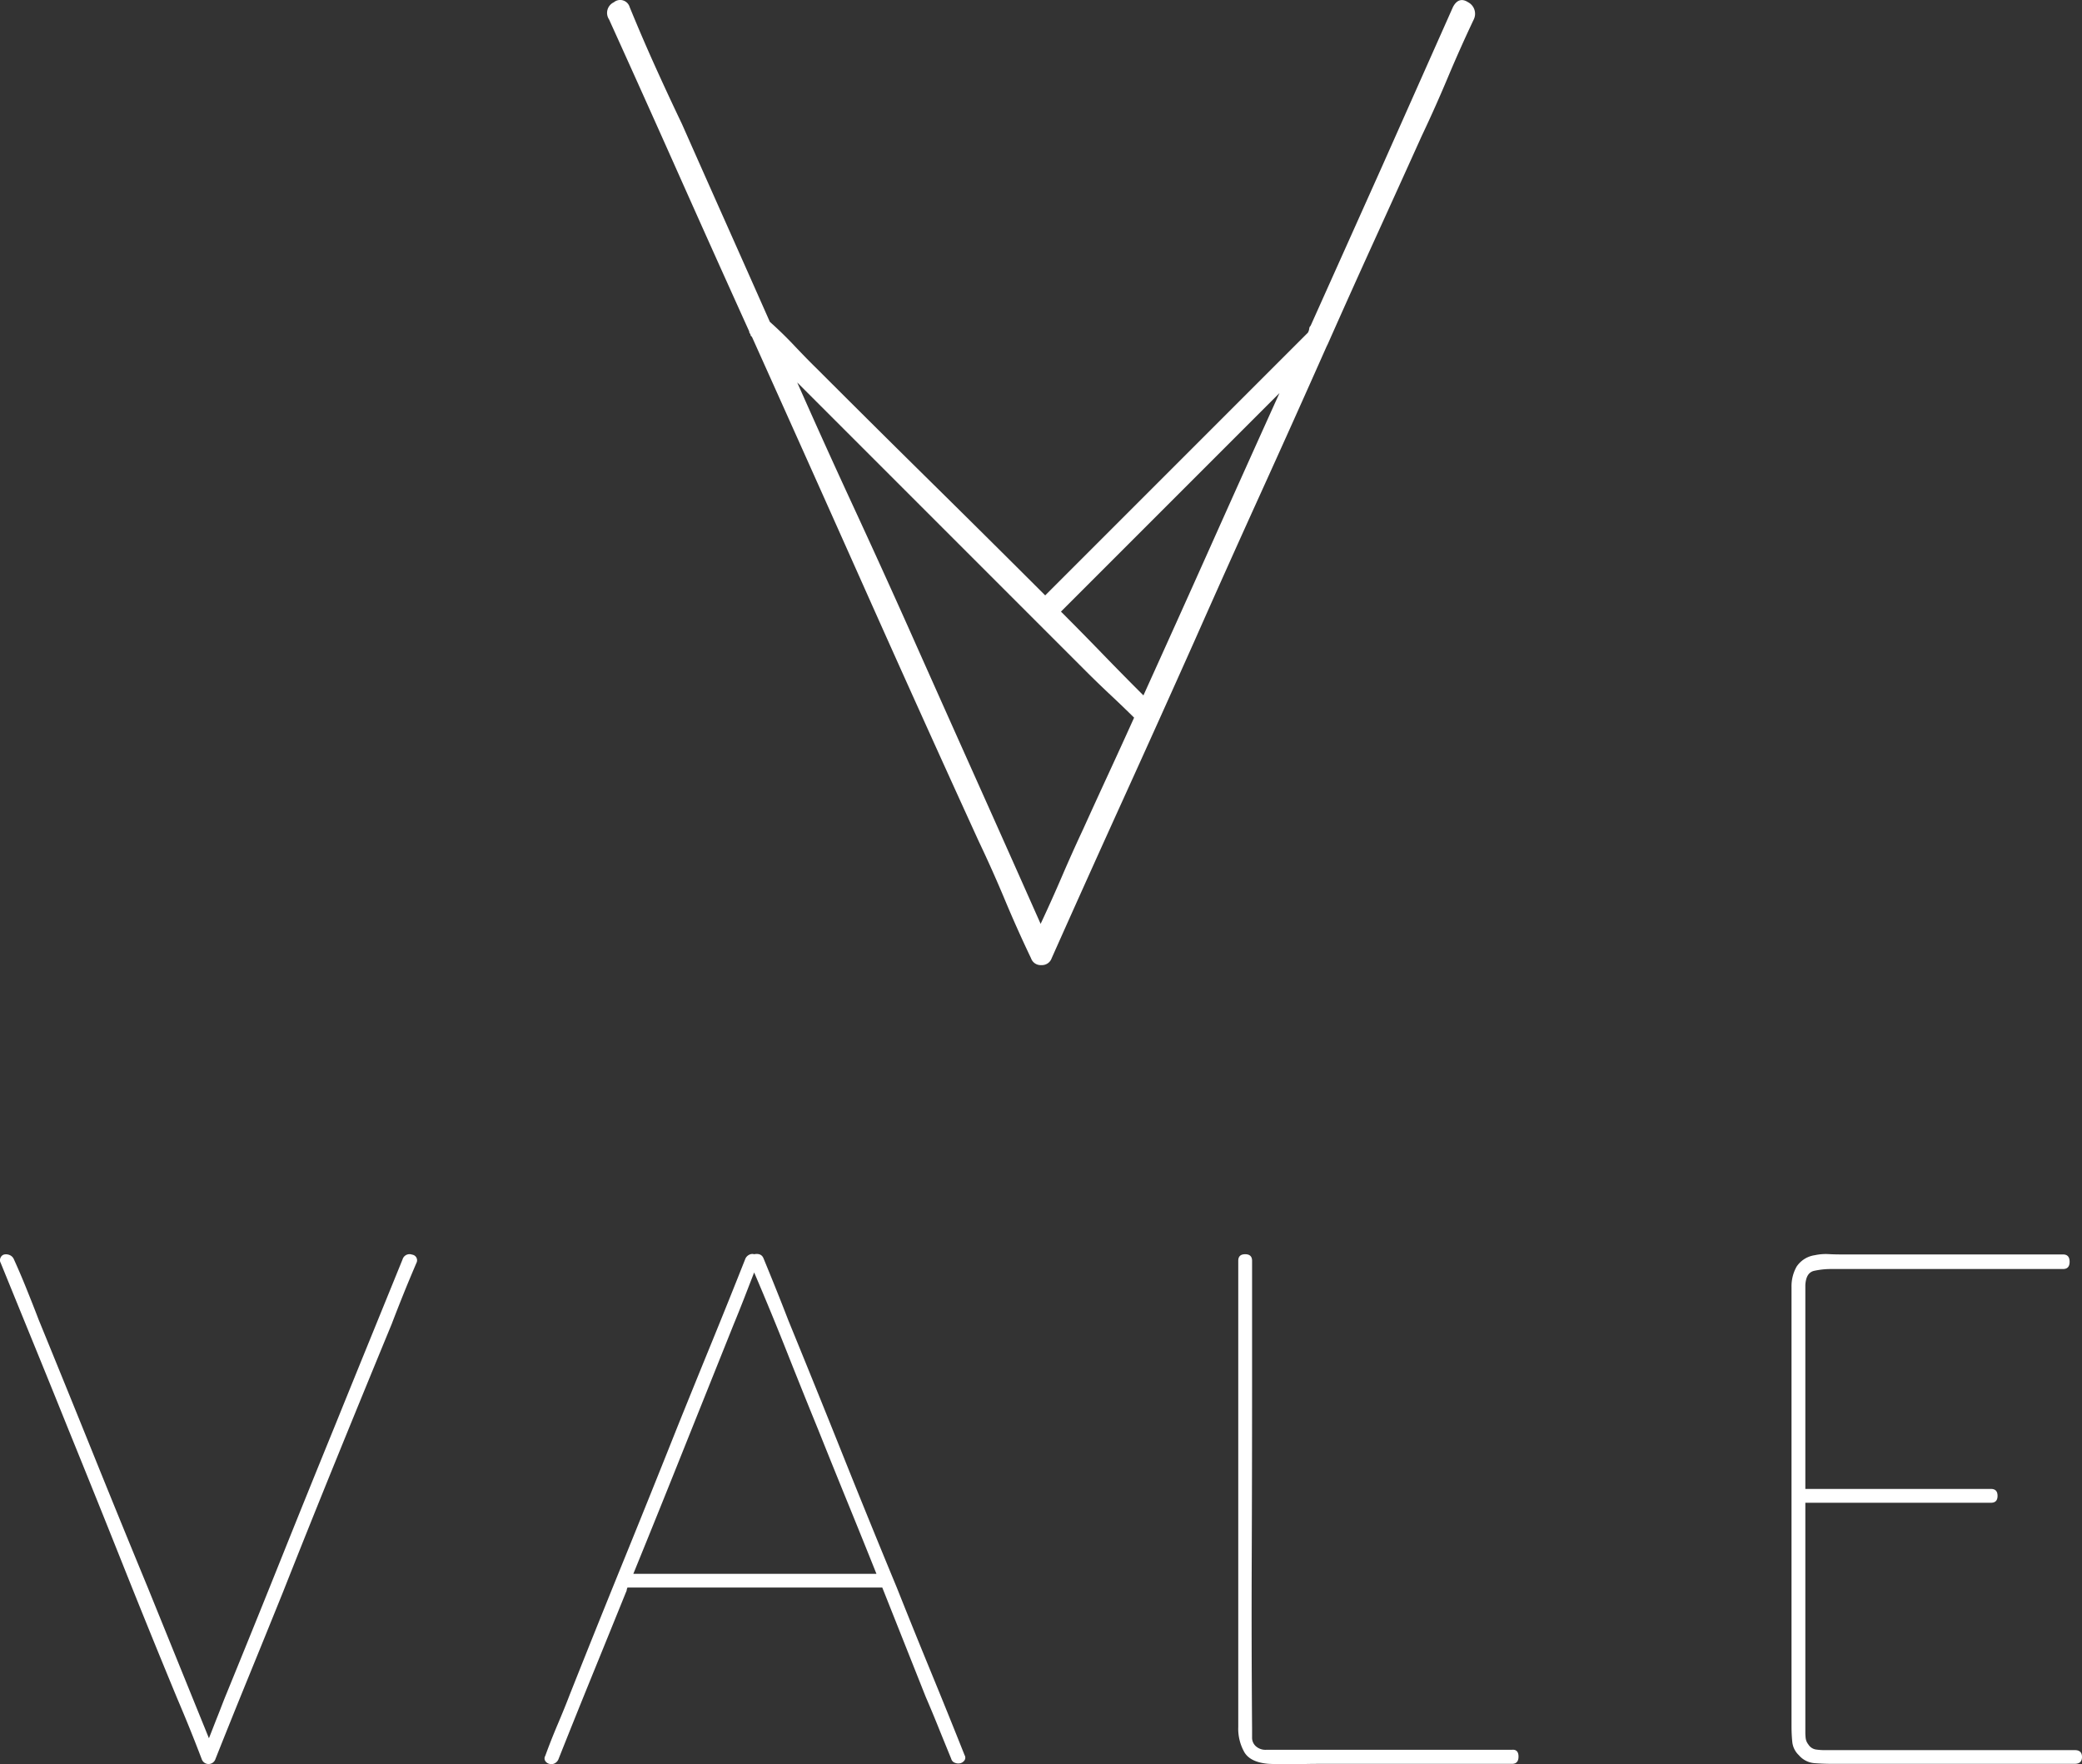 <svg xmlns="http://www.w3.org/2000/svg" viewBox="0 0 364.61 308.96"><rect x="0" y="0" width="364.61" height="308.96" fill="#333333" stroke="none"/><defs><style>.cls-1{fill:#fff;}</style></defs><g id="Layer_2" data-name="Layer 2"><g id="Layer_1-2" data-name="Layer 1"><path class="cls-1" d="M254.45,1.23C255.09,0,256-.33,257.1.39a2.28,2.28,0,0,1,1,3q-2.4,5.06-4.57,10.23t-4.57,10.23Q244.83,33,240.73,42T232.55,60.2l-.24.49q-5.77,13-11.56,25.75T209.2,112.2q-6.25,14-12.52,27.8t-12.51,27.8a1.8,1.8,0,0,1-1.81,1.2,1.78,1.78,0,0,1-1.8-1.2q-2.42-5.06-4.58-10.23t-4.57-10.23q-10.11-22.14-19.86-44T131.69,59l-.24-.24a.49.49,0,0,0-.12-.36.49.49,0,0,1-.12-.36Q125,44.32,118.94,30.72T106.66,3.4a2.05,2.05,0,0,1,.84-3,1.73,1.73,0,0,1,2.77.84q2.17,5.3,4.45,10.35t4.7,10.11q3.84,8.67,7.7,17.33t7.7,17.33c1.45,1.29,2.85,2.65,4.22,4.1s2.68,2.8,4,4.09q10.11,10.11,20,19.86t20,19.85l46-46a1.84,1.84,0,0,0,.24-.72.73.73,0,0,1,.24-.49q6.26-13.95,12.52-27.92ZM182.24,161.78q1.92-4.09,3.73-8.3t3.73-8.31q2.18-4.81,4.46-9.75t4.45-9.75q-1.94-1.92-4-3.85t-4-3.85l-51-51q4.8,10.85,9.75,21.55T159.13,110q5.79,13,11.56,25.88T182.24,161.78Zm18-40q6-13.23,11.92-26.47t11.91-26.48l-38.27,38.27q3.61,3.61,7.22,7.34T200.29,121.82Z"/><path class="cls-1" d="M70.5,220.53a1.27,1.27,0,0,1,1.66-.83,1,1,0,0,1,.76,1.47c-.76,1.78-1.51,3.56-2.23,5.35s-1.42,3.57-2.1,5.35Q63.75,243.6,59,255.27t-9.44,23.52q-2.93,7.26-5.93,14.6T37.74,308a1.27,1.27,0,0,1-2.43,0c-.68-1.78-1.38-3.57-2.1-5.35s-1.47-3.57-2.23-5.36q-4.85-11.72-9.5-23.39T12,250.36q-2.93-7.28-5.92-14.6T.13,221.17a1,1,0,0,1,0-1,.92.92,0,0,1,.7-.51,1.63,1.63,0,0,1,.89.13,1.36,1.36,0,0,1,.7.7q1.16,2.55,2.23,5.22c.72,1.79,1.43,3.57,2.11,5.36q4.85,11.85,9.56,23.52T25.88,278l10.71,26.39c.51-1.27,1-2.57,1.53-3.89s1-2.61,1.53-3.88q4.85-11.86,9.5-23.46t9.49-23.46q2.94-7.26,5.93-14.6T70.5,220.53Z"/><path class="cls-1" d="M97.78,308.11a1.4,1.4,0,0,1-.7.7,1.25,1.25,0,0,1-.89.06,1.19,1.19,0,0,1-.7-.5.85.85,0,0,1,0-.9c.68-1.87,1.4-3.69,2.16-5.48s1.49-3.57,2.17-5.35q4.71-11.86,9.43-23.46t9.44-23.46q2.93-7.26,5.93-14.6t5.92-14.72a1.42,1.42,0,0,1,.71-.7,1.13,1.13,0,0,1,.82-.07c.85-.16,1.41.09,1.66.77q1.16,2.81,2.23,5.48c.72,1.79,1.42,3.57,2.11,5.36q4.85,11.85,9.49,23.45t9.5,23.33q2.94,7.39,5.93,14.66t5.93,14.66a.85.85,0,0,1,0,.9,1.29,1.29,0,0,1-.7.51,1.53,1.53,0,0,1-1-.07,1,1,0,0,1-.64-.7c-.76-1.87-1.51-3.69-2.23-5.48s-1.46-3.57-2.23-5.35L154.51,278H109.89a1.09,1.09,0,0,0-.13.39,1,1,0,0,1-.12.38q-2.94,7.26-5.93,14.6T97.78,308.11Zm30.72-76.24-8.79,21.93q-4.33,10.84-8.8,21.8h42.58q-2.55-6.37-5.1-12.62t-5.1-12.62q-2.81-6.88-5.54-13.77t-5.68-13.77l-1.78,4.59C129.69,228.94,129.1,230.43,128.5,231.87Z"/><path class="cls-1" d="M265.93,307.6c0,.85-.38,1.27-1.14,1.27H232.41c-1.71,0-3.4,0-5.1.07s-3.4,0-5.1-.07q-3.19-.24-4.27-2a8.35,8.35,0,0,1-1.09-4.46V220.78c0-.76.4-1.15,1.21-1.15s1.21.39,1.21,1.15v21.93q0,15-.06,30t.06,30v1.59a2,2,0,0,0,.64,1.47,2.53,2.53,0,0,0,1.85.64h43C265.55,306.33,265.93,306.75,265.93,307.6Z"/><path class="cls-1" d="M364.61,307.66c0,.81-.43,1.21-1.28,1.21H320.88q-1.53,0-3.12-.12a4,4,0,0,1-2.75-1.41,3.69,3.69,0,0,1-1.14-2.35c-.09-.9-.13-1.81-.13-2.74V225.37a7,7,0,0,1,.89-3.57,4.62,4.62,0,0,1,3.19-2,9.11,9.11,0,0,1,2.42-.19c.85.05,1.7.06,2.55.06h38.5c.77,0,1.15.43,1.15,1.28s-.38,1.27-1.15,1.27H320.75a14,14,0,0,0-3.06.32c-.93.22-1.44,1-1.53,2.49v35.7h32.51c.77,0,1.15.4,1.15,1.21s-.38,1.21-1.15,1.21H316.16v40.16a7.92,7.92,0,0,0,.07,1.14,2.16,2.16,0,0,0,.44,1,1.93,1.93,0,0,0,1.28.9,10.66,10.66,0,0,0,1.65.12h43.73C364.18,306.45,364.61,306.86,364.61,307.66Z"/></g></g></svg>